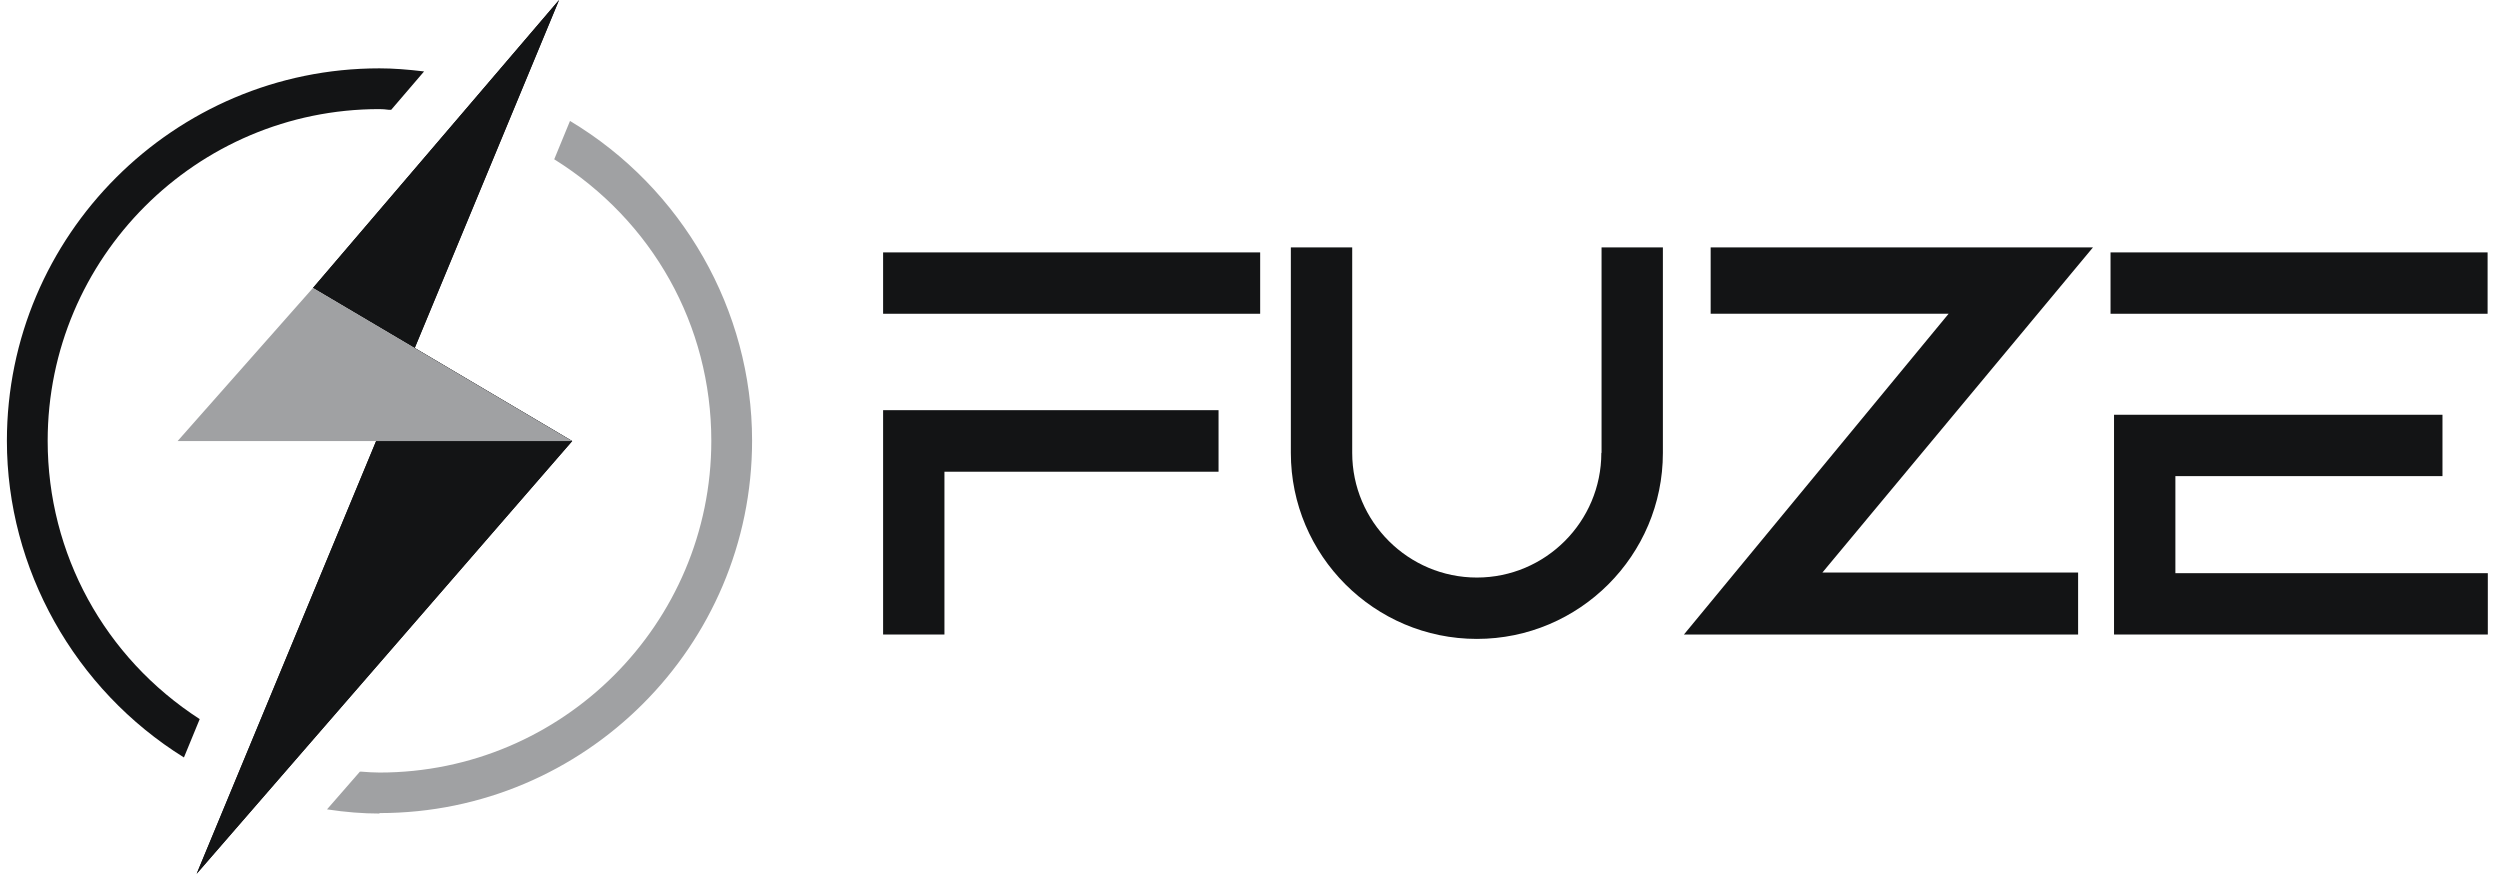 <svg width="103" height="36" viewBox="0 0 103 36" fill="none" xmlns="http://www.w3.org/2000/svg"><g clip-path="url(#clip0_5293_481)"><path d="M23.033 0L8.102 36L23.574 18.172L12.895 11.862L23.033 0Z" fill="#131415"/><path d="M51.919 10.399H36.384V12.927H51.919V10.399Z" fill="#131415"/><path d="M102.489 10.399H86.954V12.927H102.489V10.399Z" fill="#131415"/><path d="M36.384 26.142H38.911V19.435H50.204V16.899H36.384V26.142Z" fill="#131415"/><path d="M65.975 18.659C65.975 21.494 63.673 23.795 60.847 23.795C58.022 23.795 55.711 21.494 55.711 18.659V10.192H53.183V18.659C53.183 22.884 56.623 26.323 60.847 26.323C65.072 26.323 68.511 22.884 68.511 18.659V10.192H65.984V18.659H65.975Z" fill="#131415"/><path d="M89.626 19.616H100.63V17.088H87.098V26.142H102.498V23.615H89.626V19.616Z" fill="#131415"/><path d="M70.479 10.192V12.927H80.282L69.378 26.142H85.618V23.588H75.083L86.231 10.192H70.479Z" fill="#131415"/><path d="M15.63 33.518C14.954 33.518 14.24 33.463 13.473 33.346L14.827 31.793H14.899C15.143 31.811 15.387 31.829 15.639 31.829C23.177 31.829 29.306 25.7 29.306 18.163C29.306 13.405 26.887 9.09 22.834 6.563L23.484 4.983C28.115 7.754 30.986 12.782 30.986 18.154C30.986 26.621 24.098 33.499 15.639 33.499L15.63 33.518Z" fill="#A0A1A3"/><path d="M7.578 31.207C3.074 28.408 0.284 23.434 0.284 18.163C0.284 9.695 7.172 2.816 15.63 2.816C16.199 2.816 16.795 2.862 17.472 2.943L16.118 4.523H16.01C15.883 4.505 15.757 4.495 15.63 4.495C8.093 4.495 1.964 10.625 1.964 18.163C1.964 22.811 4.302 27.09 8.228 29.627L7.578 31.207Z" fill="#131415"/><path d="M23.033 0L8.102 36L23.574 18.172L12.895 11.862L23.033 0Z" fill="#131415"/><path d="M7.317 18.172H23.574L12.895 11.862L7.317 18.172Z" fill="#A0A1A3"/></g><defs><clipPath id="clip0_5293_481"><rect width="103" height="36" fill="white"/></clipPath></defs></svg>
